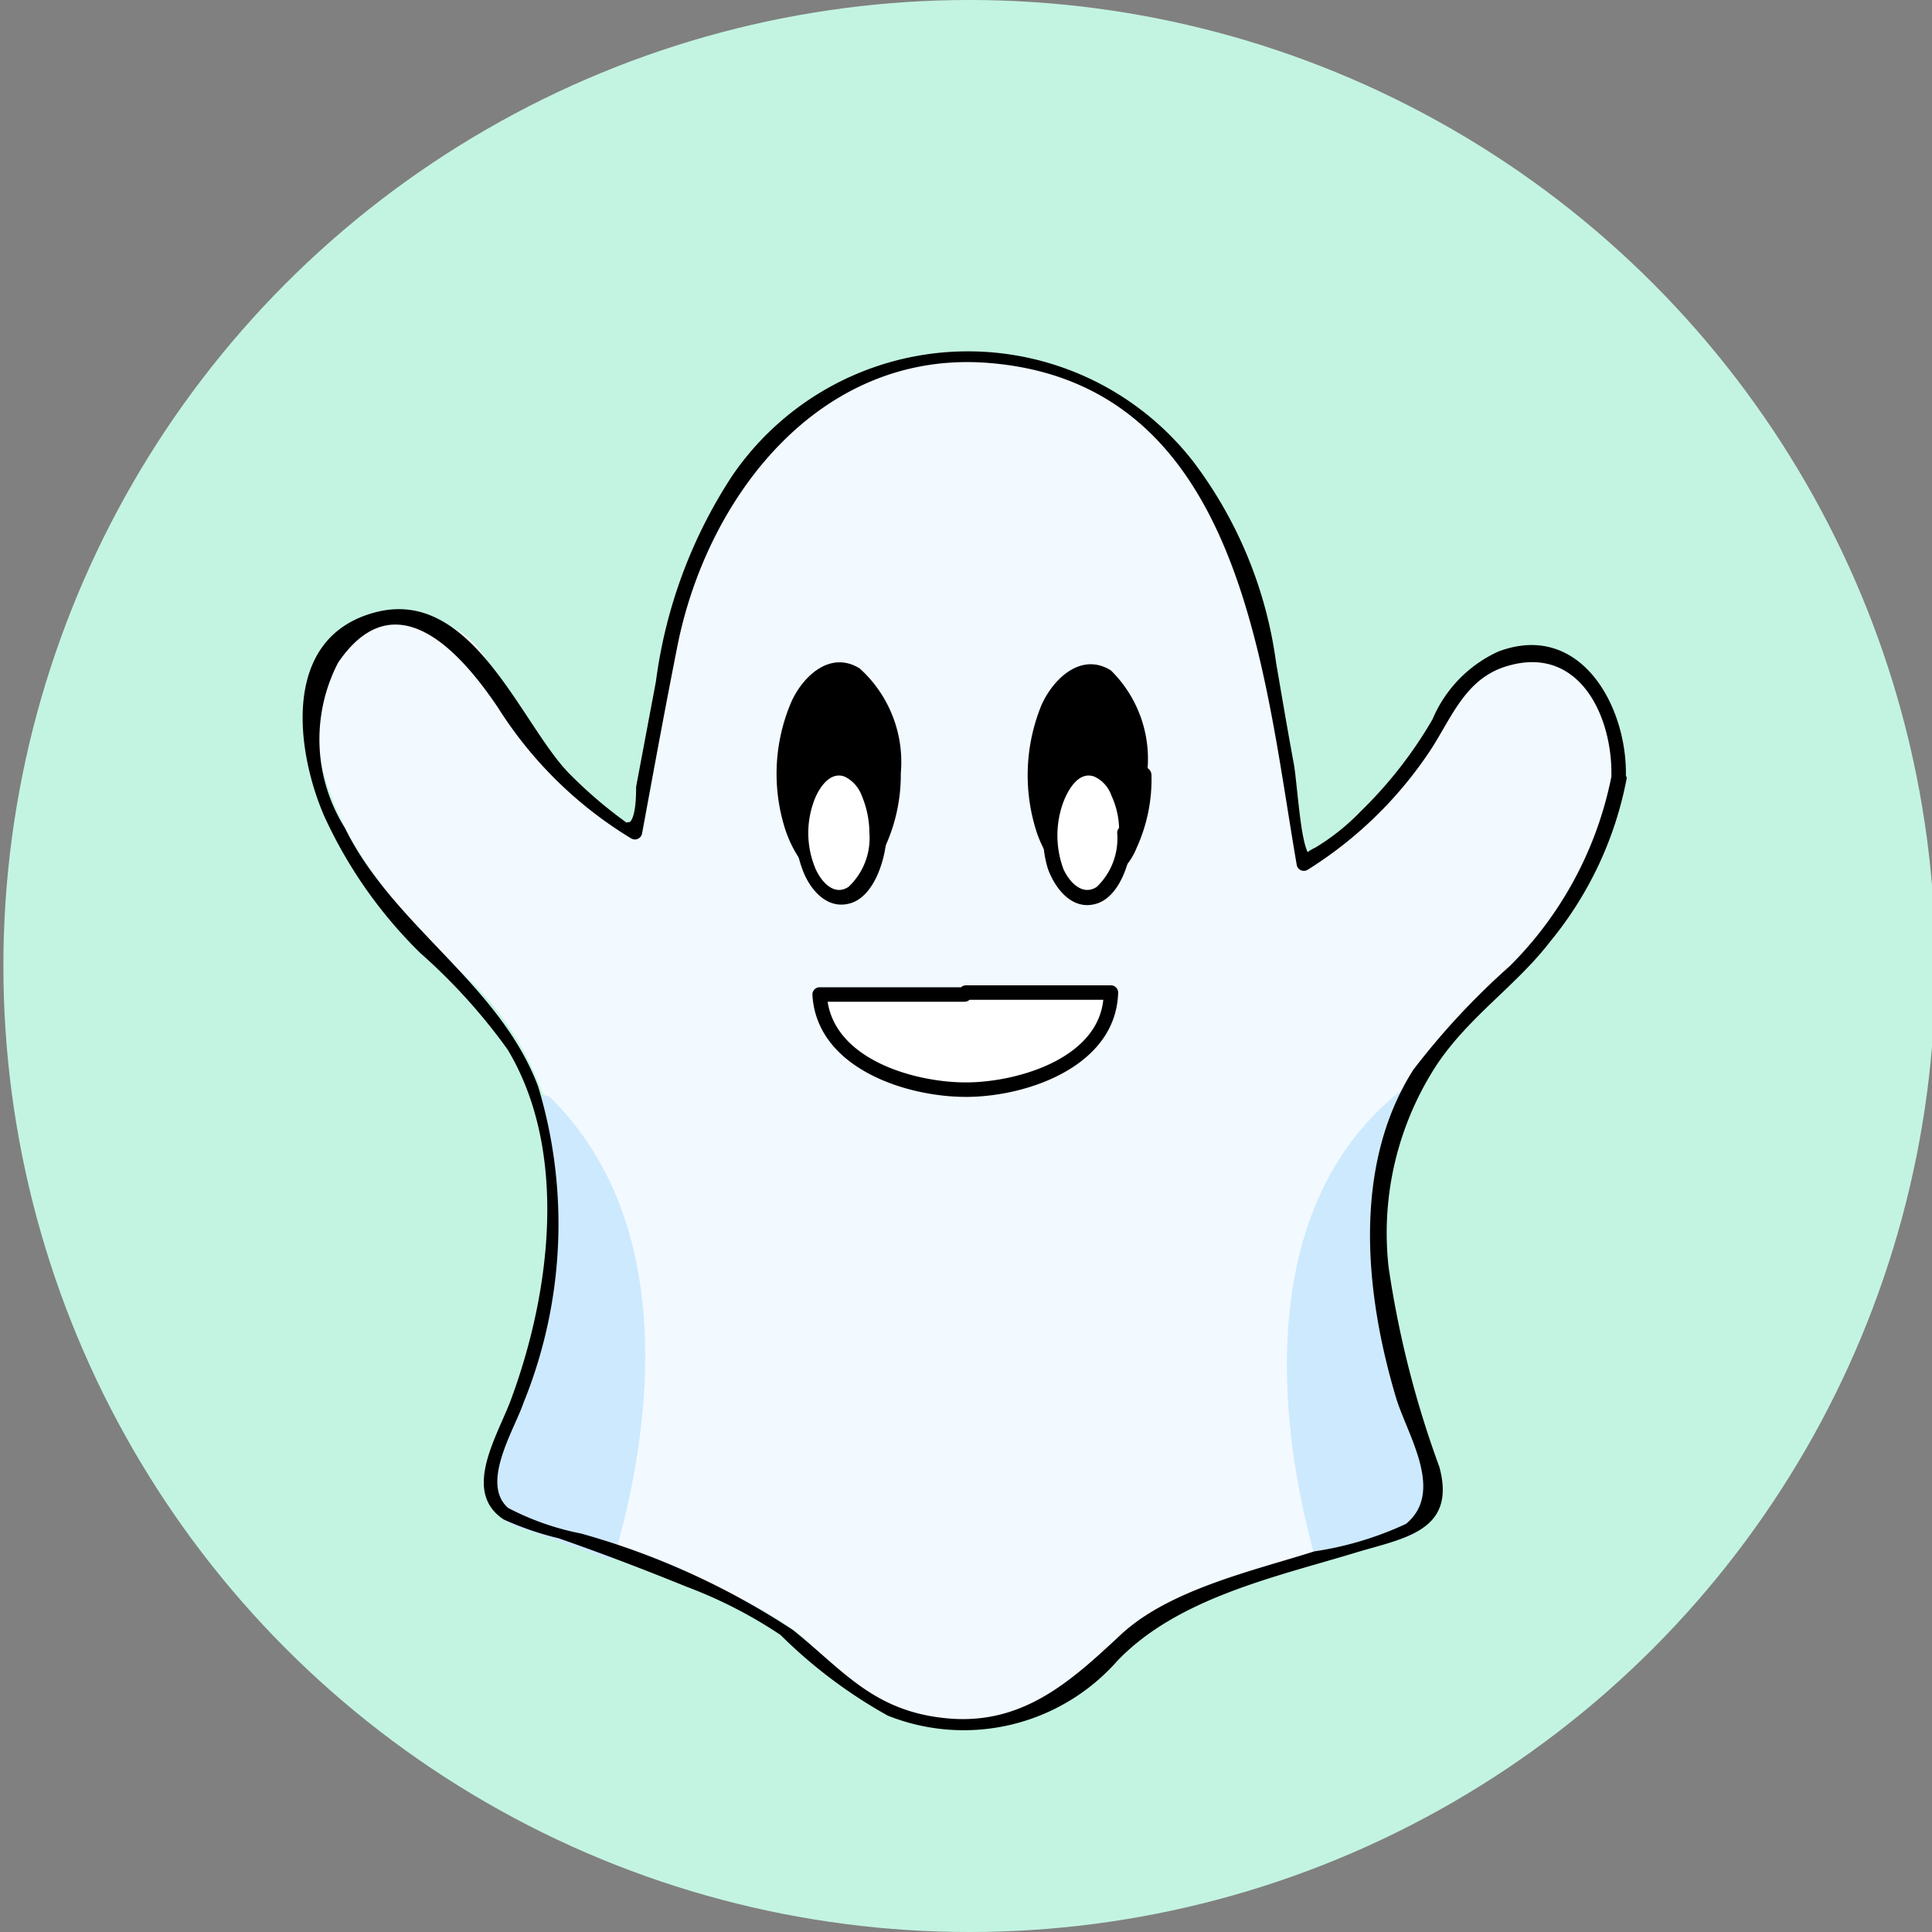 <svg id="Layer_1" data-name="Layer 1" xmlns="http://www.w3.org/2000/svg" viewBox="0 0 40 40"><rect x="0" y="0" width="40" height="40" fill="#808080" stroke="none"/><defs><style>.cls-1{fill:#c3f4e1;}.cls-2{fill:#f2f9ff;}.cls-3{fill:#fff;}.cls-4{fill:#cde9fe;}</style></defs><circle class="cls-1" cx="20.07" cy="20" r="20"/><path class="cls-2" d="M33.58,16.13a6.24,6.24,0,0,1-1.17,2.77.34.34,0,0,1-.07.11.41.41,0,0,1-.05.09,7.87,7.87,0,0,1-.55.71l-.3.32-.9.88s0,0,0,0a6,6,0,0,0-1.3,1.75h0a4.81,4.81,0,0,0-.4.36c-1.89,1.91-2.3,5.29-1.24,9-1.61.51-3.78,1.27-4.21,1.82a4.27,4.27,0,0,1-3.29,1.72,4.42,4.42,0,0,1-3.28-1.56c-.53-.68-2.66-1.57-4.29-2.18,1.11-3.82.72-7.25-1.2-9.19l-.1-.1a6.18,6.18,0,0,0-1.69-2.51l-.63-.6a11.1,11.1,0,0,1-1.13-1.38A6.37,6.37,0,0,1,6.56,15.4,2.72,2.72,0,0,1,7,13.64a1.46,1.46,0,0,1,.21-.28,1.79,1.79,0,0,1,3,.59,8.74,8.74,0,0,0,1.65,2.22,7.8,7.8,0,0,0,1.45,1.06L14,13.35l0-.08c.57-3.36,3.12-5.92,6.15-5.92a5.83,5.83,0,0,1,4.43,2.17,7.77,7.77,0,0,1,1.72,3.8v.06l.79,4.5a7.46,7.46,0,0,0,1.29-1A8.6,8.6,0,0,0,30,14.67a1.78,1.78,0,0,1,3-.59,2.09,2.09,0,0,1,.22.28A2.8,2.8,0,0,1,33.58,16.13Z"/><ellipse cx="17.41" cy="16.05" rx="1.13" ry="2.15"/><path d="M18.39,16.05a2.46,2.46,0,0,1-.64,1.86c-.5.39-.93-.2-1.1-.62A3.61,3.61,0,0,1,16.56,15c.12-.4.48-1.19,1-.95a1.2,1.2,0,0,1,.55.68,3.46,3.46,0,0,1,.24,1.28.15.15,0,0,0,.3,0,2.61,2.61,0,0,0-.85-2.17c-.61-.38-1.18.16-1.42.7a3.78,3.78,0,0,0-.11,2.67c.19.54.65,1.27,1.33,1.06a1.38,1.38,0,0,0,.73-.75,3.56,3.56,0,0,0,.32-1.51A.15.15,0,0,0,18.39,16.05Z"/><ellipse cx="22.51" cy="16.05" rx="1.13" ry="2.15"/><path d="M23.49,16.05a2.41,2.41,0,0,1-.63,1.86c-.5.39-.94-.2-1.11-.62A3.61,3.61,0,0,1,21.67,15c.12-.4.48-1.19,1-.95a1.24,1.24,0,0,1,.55.68,3.27,3.27,0,0,1,.23,1.28.15.15,0,0,0,.3,0A2.57,2.57,0,0,0,23,13.88c-.61-.38-1.18.16-1.43.7a3.83,3.83,0,0,0-.1,2.67c.19.54.65,1.27,1.33,1.06a1.38,1.38,0,0,0,.73-.75,3.41,3.41,0,0,0,.31-1.51A.15.15,0,1,0,23.49,16.05Z"/><path class="cls-3" d="M20,20.55h3c0,1.11-1.36,2-3,2s-3-.88-3-2Z"/><path d="M20,20.7h3l-.15-.15c0,1.33-1.74,1.85-2.82,1.86s-2.84-.48-2.91-1.82l-.15.15,3,0a.15.15,0,0,0,0-.3l-3,0a.15.15,0,0,0-.15.15c.08,1.52,1.94,2.13,3.21,2.12s3.08-.65,3.12-2.16A.15.15,0,0,0,23,20.4H20A.15.15,0,0,0,20,20.7Z"/><ellipse class="cls-3" cx="17.38" cy="17.24" rx="0.78" ry="1.33"/><path d="M18,17.24a1.39,1.39,0,0,1-.43,1.12c-.3.2-.56-.1-.68-.36a1.91,1.91,0,0,1-.06-1.35c.08-.26.32-.7.66-.57a.71.71,0,0,1,.35.39,2,2,0,0,1,.16.77.15.15,0,0,0,.3,0,1.62,1.62,0,0,0-.6-1.39.75.75,0,0,0-1,.44,2.14,2.14,0,0,0-.09,1.7c.14.4.5.86,1,.71s.74-.94.75-1.46A.15.15,0,0,0,18,17.24Z"/><ellipse class="cls-3" cx="22.5" cy="17.24" rx="0.78" ry="1.33"/><path d="M23.13,17.24a1.39,1.39,0,0,1-.42,1.12c-.3.2-.57-.1-.69-.36A2,2,0,0,1,22,16.65c.09-.26.32-.7.66-.57a.67.67,0,0,1,.35.39,1.72,1.72,0,0,1,.16.77.15.15,0,0,0,.3,0,1.59,1.59,0,0,0-.6-1.39c-.42-.25-.84.05-1,.44A2.18,2.18,0,0,0,21.7,18c.15.4.5.86,1,.71s.74-.94.74-1.46A.15.15,0,0,0,23.13,17.24Z"/><path class="cls-4" d="M12.62,32.12c-1.09-.41-1.95-.69-1.95-.69a.7.7,0,0,1-.29-.86L11,29.08a10.31,10.31,0,0,0,.48-1.73h0a9.52,9.52,0,0,0-.11-4.51l.1.1C13.34,24.87,13.73,28.3,12.62,32.12Z"/><path class="cls-4" d="M12.66,32,11,31.39c-.4-.13-.64-.36-.48-.83s.39-1,.57-1.51a10.16,10.16,0,0,0,.35-6.26l-.25.15c2.38,2.38,2.11,6.16,1.26,9.14a.15.15,0,0,0,.29.08c.88-3.09,1.12-7-1.34-9.43a.15.15,0,0,0-.25.14,10.13,10.13,0,0,1-.49,6.47c-.19.51-.65,1.25-.45,1.8a.87.87,0,0,0,.63.52c.57.19,1.14.4,1.71.61C12.76,32.34,12.84,32.05,12.66,32Z"/><path class="cls-4" d="M29.16,31.64s-.8.22-1.82.54c-1.06-3.76-.65-7.14,1.24-9a4.81,4.81,0,0,1,.4-.36,6.42,6.42,0,0,0-.56,3,12,12,0,0,0,.82,4l.29.75A.92.92,0,0,1,29.16,31.64Z"/><path class="cls-4" d="M29.12,31.5c-.61.17-1.22.35-1.82.54l.18.1c-.83-3-1.07-7,1.6-9.26l-.23-.18a7.83,7.83,0,0,0-.44,4.64,13.54,13.54,0,0,0,.7,2.51c.2.53.61,1.26,0,1.66-.16.11,0,.36.15.26a1.09,1.09,0,0,0,.43-1.33c-.2-.61-.46-1.19-.64-1.81a8.33,8.33,0,0,1,.09-5.78.15.15,0,0,0-.24-.18c-2.76,2.28-2.54,6.44-1.68,9.55a.16.16,0,0,0,.19.11c.6-.19,1.21-.37,1.82-.54A.15.15,0,0,0,29.12,31.5Z"/><path d="M33.36,16.09A7.64,7.64,0,0,1,31.26,20a15.27,15.27,0,0,0-2,2.15c-1.27,2-1,4.65-.35,6.81.24.77,1,1.93.2,2.59a6.88,6.88,0,0,1-1.9.57c-1.26.4-3,.79-4,1.72s-2,1.87-3.56,1.74-2.19-1-3.23-1.83a15.56,15.56,0,0,0-4.39-2,5.53,5.53,0,0,1-1.51-.53c-.58-.51.13-1.62.32-2.18a9.83,9.83,0,0,0,.3-6.55c-.81-2.14-3-3.31-4-5.35A3.45,3.45,0,0,1,7,13.72c1.21-1.78,2.59-.14,3.31.93a8.41,8.41,0,0,0,2.76,2.71.15.15,0,0,0,.22-.09c.24-1.3.48-2.61.74-3.92.62-3.07,2.93-6.08,6.38-5.84,5.31.38,5.74,6.38,6.44,10.41a.15.15,0,0,0,.22.09,8.36,8.36,0,0,0,2.56-2.5c.45-.7.73-1.49,1.61-1.73,1.49-.42,2.17,1.11,2.12,2.35,0,.19.29.19.3,0,.06-1.46-.92-3.29-2.64-2.64a2.69,2.69,0,0,0-1.36,1.4,8.82,8.82,0,0,1-1.48,1.9,4.6,4.6,0,0,1-.95.76c-.51.24.06.35-.12.15s-.25-1.45-.32-1.87c-.13-.7-.25-1.41-.37-2.11A8.84,8.84,0,0,0,24.7,9.55a5.91,5.91,0,0,0-9.54.3,10.15,10.15,0,0,0-1.58,4.26l-.41,2.18c0,.14,0,.63-.14.74s.15-.05-.06,0a9.25,9.25,0,0,1-1.17-1c-1-1-2-3.86-4-3.36s-1.67,2.88-1.09,4.22A9.49,9.49,0,0,0,8.7,19.73a12,12,0,0,1,1.81,2c1.26,2.1.89,5,.09,7.19-.26.75-1.07,1.95-.17,2.54a6.39,6.39,0,0,0,1.14.39c.89.31,1.78.65,2.64,1a9.49,9.49,0,0,1,1.95,1,10.17,10.17,0,0,0,2.22,1.67,4.24,4.24,0,0,0,4.75-1.13c1.23-1.29,3.23-1.73,4.89-2.23,1-.31,2.15-.43,1.78-1.79a20.68,20.68,0,0,1-1.05-4.13,6.37,6.37,0,0,1,1-4.2c.67-1,1.64-1.63,2.34-2.54a7.52,7.52,0,0,0,1.59-3.39C33.68,16,33.39,15.9,33.36,16.09Z"/></svg>